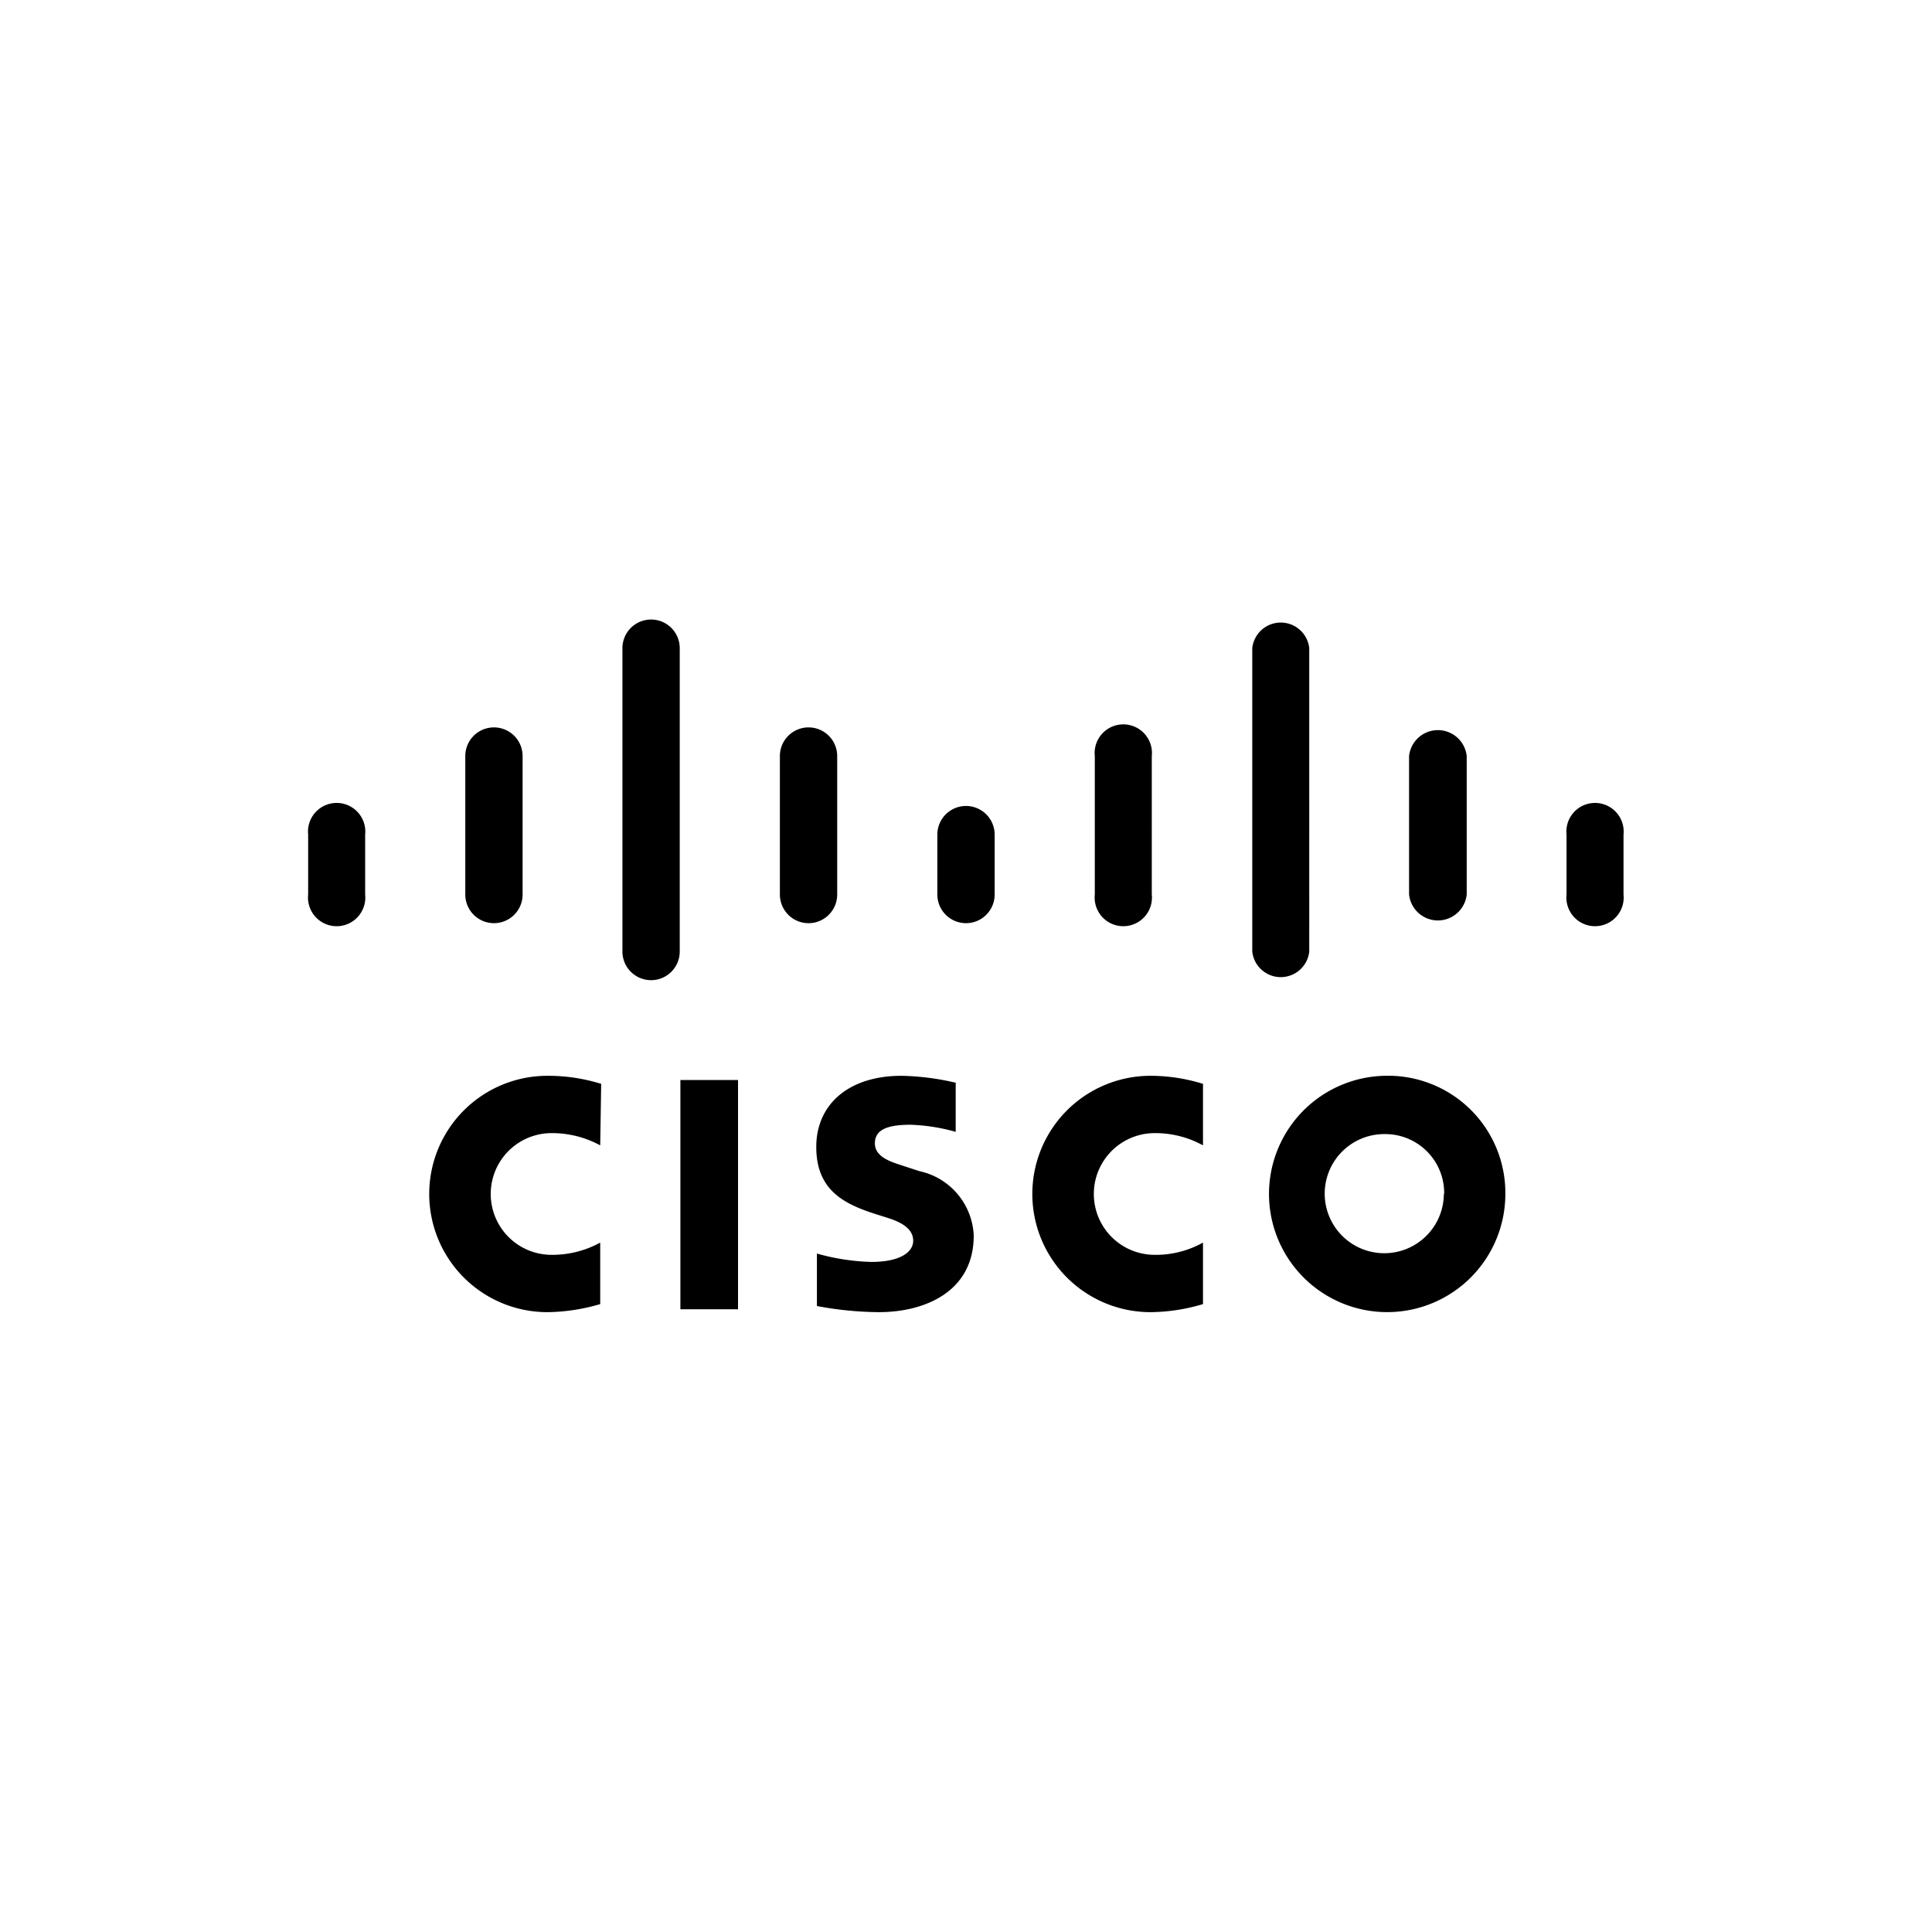 <svg id="Layer_1" data-name="Layer 1" xmlns="http://www.w3.org/2000/svg" viewBox="0 0 60 60"><title>cisco_60px</title><g id="layer1"><g id="g53688"><path id="path53690" d="M50.42,25.92a.89.89,0,1,0-1.77,0v1.86a.89.89,0,1,0,1.77,0Zm-4.87-2.44a.9.9,0,0,0-1.79,0v4.3a.9.9,0,0,0,1.79,0Zm-4.89-3.35a.89.89,0,0,0-1.77,0v9.42a.89.89,0,0,0,1.77,0Zm-4.89,3.35a.89.89,0,1,0-1.77,0v4.3a.89.89,0,1,0,1.77,0Zm-4.88,2.44a.89.89,0,0,0-1.78,0v1.86a.89.89,0,0,0,1.78,0ZM26,23.48a.89.89,0,0,0-1.78,0v4.3a.89.89,0,0,0,1.78,0Zm-4.89-3.35a.89.89,0,0,0-1.78,0v9.42a.89.89,0,0,0,1.78,0Zm-4.88,3.35a.89.89,0,1,0-1.78,0v4.3a.89.89,0,0,0,1.78,0Zm-4.89,2.44a.89.89,0,1,0-1.77,0v1.86a.89.89,0,1,0,1.77,0V25.92Zm18.36,7.71A8,8,0,0,0,28,33.41c-1.65,0-2.65.89-2.65,2.21s.83,1.76,1.83,2.08l.38.12c.45.14.8.35.8.71s-.41.66-1.3.66a6.8,6.8,0,0,1-1.69-.26v1.63a10.75,10.75,0,0,0,1.93.19c1.37,0,2.94-.6,2.94-2.38a2.14,2.14,0,0,0-1.69-2L28,36.19c-.3-.1-.83-.25-.83-.68s.39-.58,1.11-.58a5.89,5.89,0,0,1,1.4.22V33.63Zm15.14,3.45A1.85,1.85,0,1,1,43,35.22a1.83,1.83,0,0,1,1.85,1.86M43,33.41a3.67,3.67,0,1,0,3.75,3.67A3.64,3.64,0,0,0,43,33.41m-24.33.25A5.53,5.53,0,0,0,17,33.41a3.67,3.67,0,1,0,0,7.34,6,6,0,0,0,1.64-.25V38.59a3.09,3.09,0,0,1-1.51.38,1.89,1.89,0,1,1,0-3.78,3.13,3.13,0,0,1,1.51.38Zm18.69,0a5.5,5.5,0,0,0-1.63-.25,3.67,3.67,0,1,0,0,7.34,5.78,5.78,0,0,0,1.63-.25V38.59a3,3,0,0,1-1.5.38,1.89,1.89,0,1,1,0-3.78,3.07,3.07,0,0,1,1.5.38Zm-14.44,7H21.13V33.54h1.79Z"/></g></g></svg>